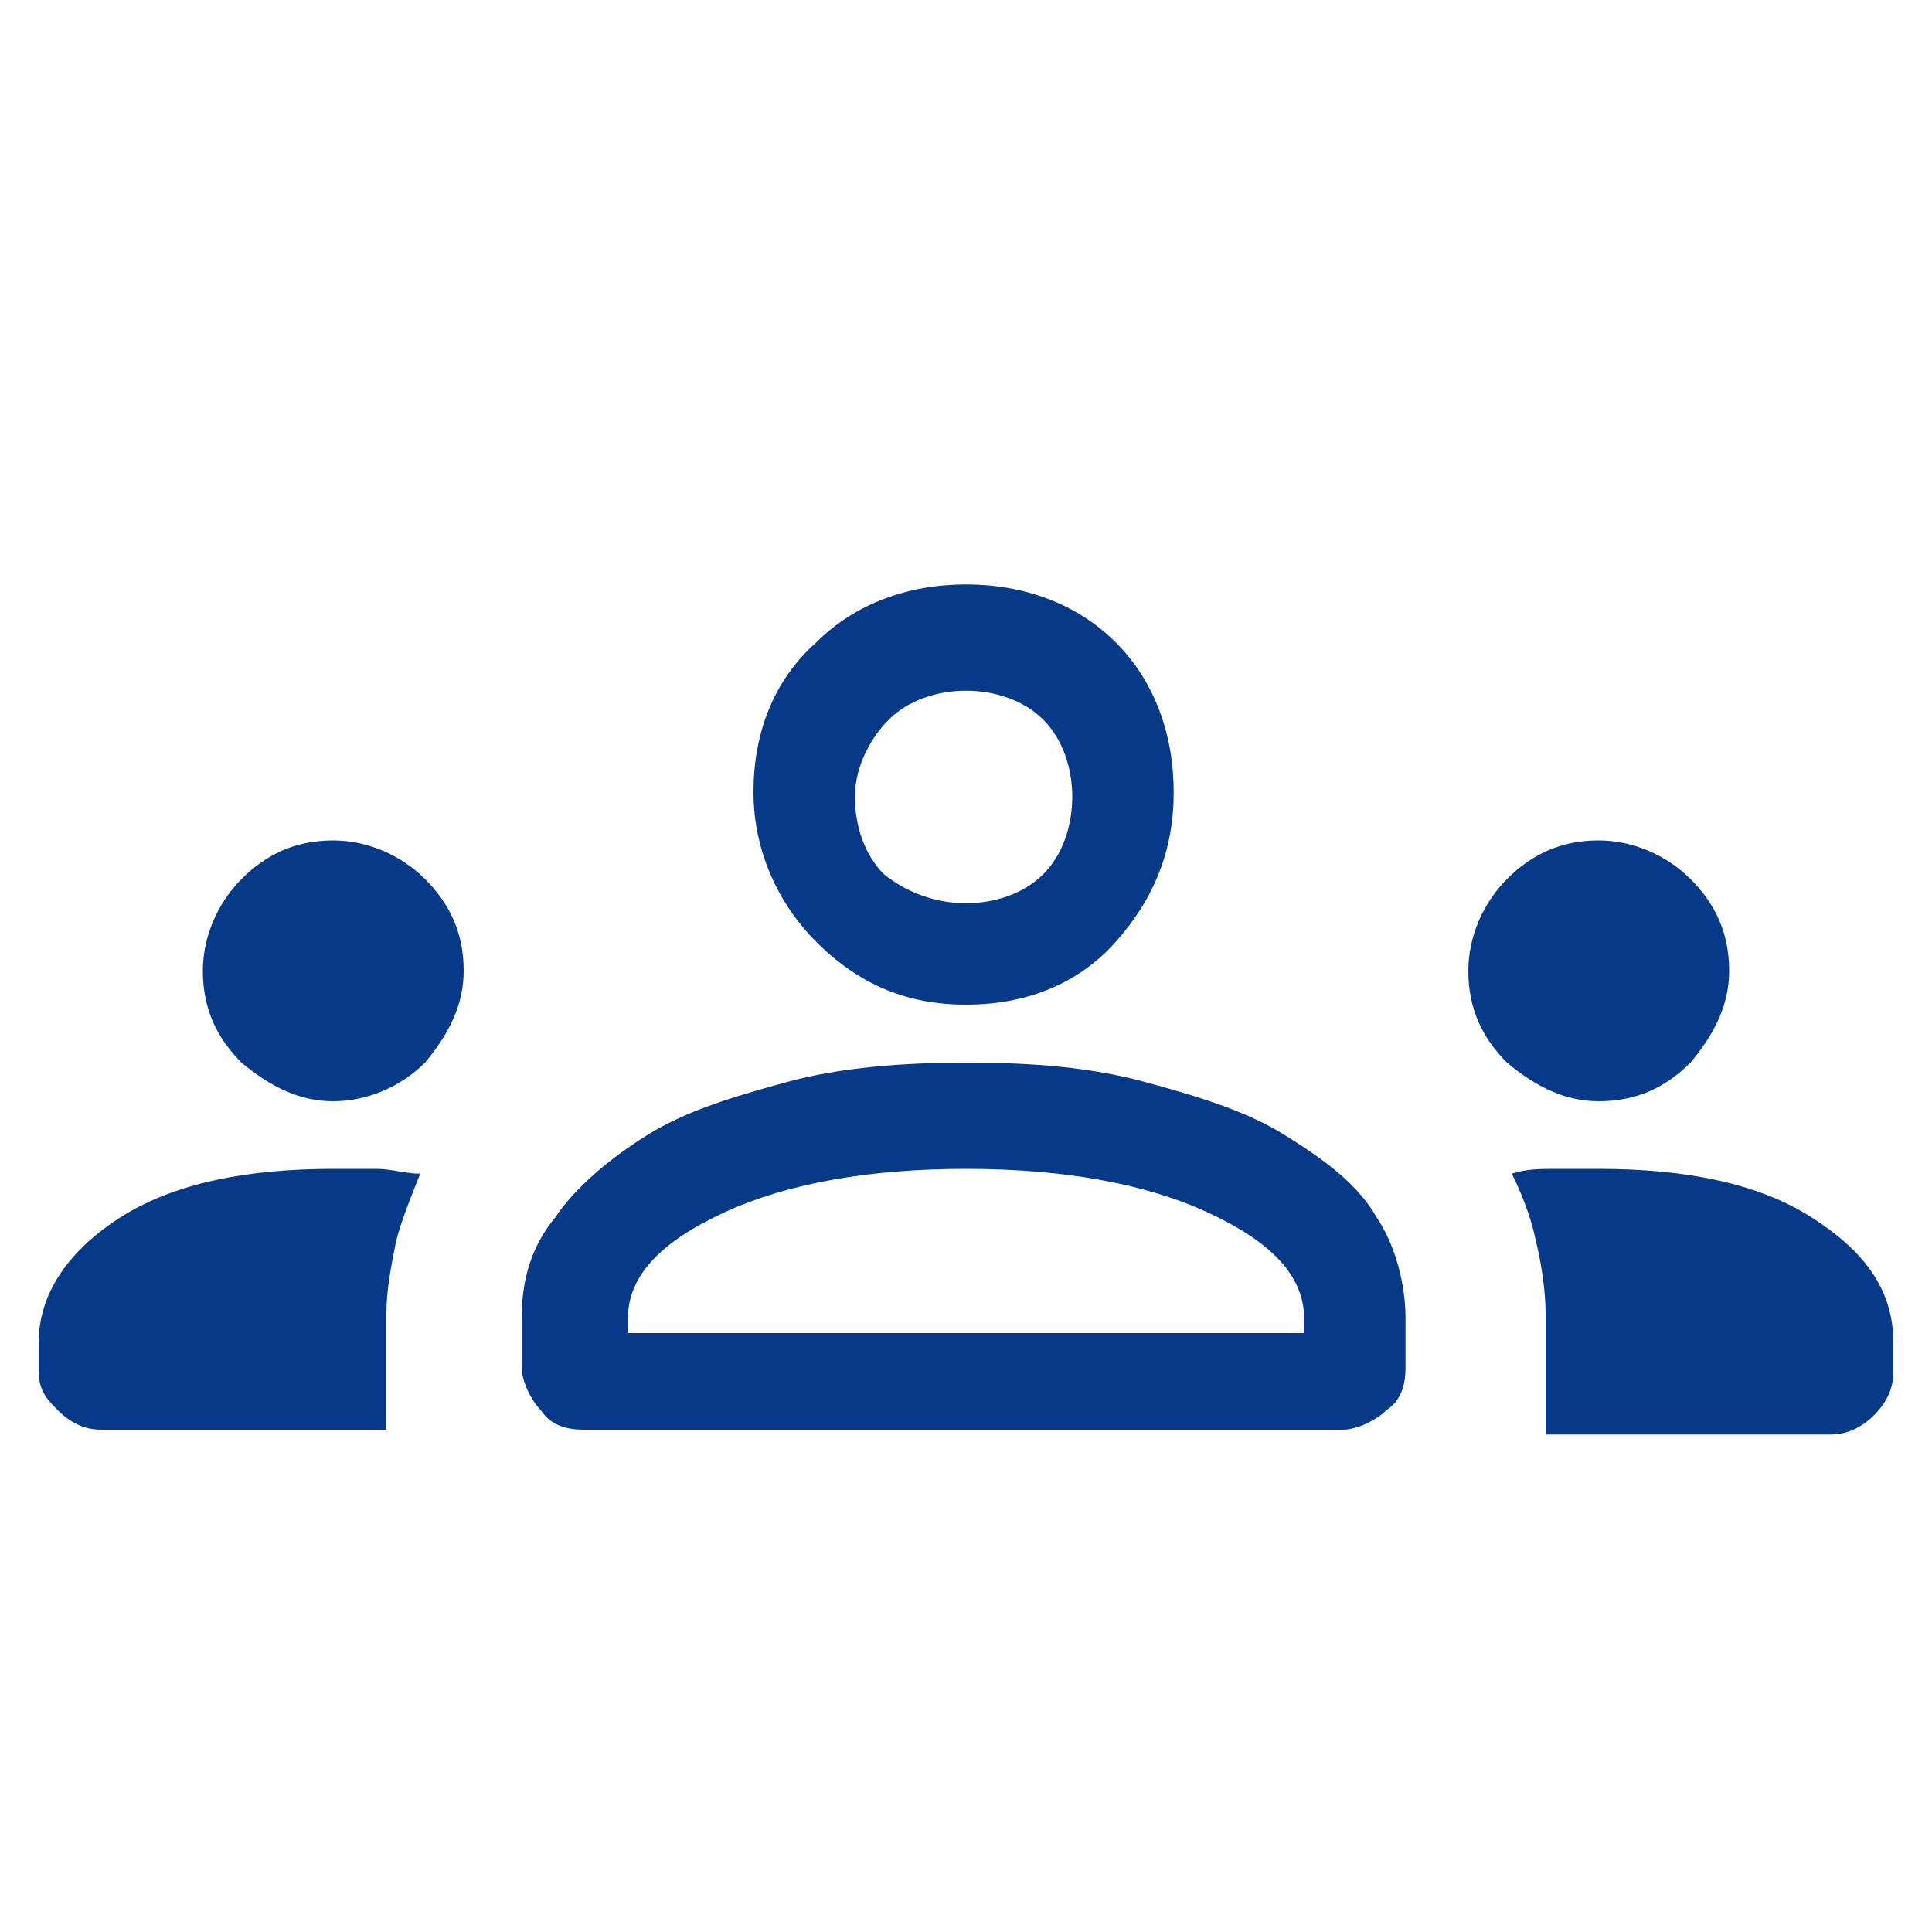 <?xml version="1.0" encoding="utf-8"?>
<!-- Generator: Adobe Illustrator 28.2.0, SVG Export Plug-In . SVG Version: 6.00 Build 0)  -->
<svg version="1.1" id="圖層_1" xmlns="http://www.w3.org/2000/svg" xmlns:xlink="http://www.w3.org/1999/xlink" x="0px" y="0px" viewBox="0 0 40 40" style="enable-background:new 0 0 40 40;" xml:space="preserve" fill="#063A88">
<path class="st0" d="M2.1,29.6c-0.3,0-0.6-0.1-0.9-0.4C1,29,0.8,28.8,0.8,28.4v-0.6c0-1,0.6-1.9,1.7-2.6s2.6-1,4.4-1
	c0.3,0,0.6,0,0.9,0s0.6,0.1,0.9,0.1c-0.2,0.5-0.4,1-0.5,1.4c-0.1,0.5-0.2,1-0.2,1.5v2.4C8,29.6,2.1,29.6,2.1,29.6z M12.1,29.6
	c-0.4,0-0.7-0.1-0.9-0.4c-0.2-0.2-0.4-0.6-0.4-0.9v-1c0-0.8,0.2-1.5,0.7-2.1c0.4-0.6,1.1-1.2,1.9-1.7c0.8-0.5,1.8-0.8,2.9-1.1
	S18.7,22,20,22c1.4,0,2.6,0.1,3.7,0.4s2.1,0.6,2.9,1.1s1.5,1,1.9,1.7c0.4,0.6,0.6,1.4,0.6,2.1v1c0,0.4-0.1,0.7-0.4,0.9
	c-0.2,0.2-0.6,0.4-0.9,0.4H12.1z M32,29.6v-2.4c0-0.5-0.1-1.1-0.2-1.5c-0.1-0.5-0.3-1-0.5-1.4c0.3-0.1,0.6-0.1,0.9-0.1
	c0.3,0,0.6,0,0.9,0c1.8,0,3.3,0.3,4.4,1c1.1,0.7,1.7,1.5,1.7,2.6v0.6c0,0.3-0.1,0.6-0.4,0.9c-0.2,0.2-0.5,0.4-0.9,0.4H32V29.6z
	 M13,27.6h14v-0.3c0-0.9-0.7-1.6-2-2.2s-3-0.9-5-0.9s-3.7,0.3-5,0.9s-2,1.3-2,2.2V27.6z M6.9,22.8c-0.7,0-1.3-0.3-1.9-0.8
	c-0.5-0.5-0.8-1.1-0.8-1.9c0-0.7,0.3-1.4,0.8-1.9s1.1-0.8,1.9-0.8c0.7,0,1.4,0.3,1.9,0.8s0.8,1.1,0.8,1.9c0,0.7-0.3,1.3-0.8,1.9
	C8.3,22.5,7.6,22.8,6.9,22.8z M33.1,22.8c-0.7,0-1.3-0.3-1.9-0.8c-0.5-0.5-0.8-1.1-0.8-1.9c0-0.7,0.3-1.4,0.8-1.9s1.1-0.8,1.9-0.8
	c0.7,0,1.4,0.3,1.9,0.8s0.8,1.1,0.8,1.9c0,0.7-0.3,1.3-0.8,1.9C34.5,22.5,33.9,22.8,33.1,22.8z M20,20.8c-1.2,0-2.2-0.4-3.1-1.3
	c-0.8-0.8-1.3-1.9-1.3-3.1s0.4-2.3,1.3-3.1c0.8-0.8,1.9-1.2,3.1-1.2s2.3,0.4,3.1,1.2s1.2,1.9,1.2,3.1s-0.4,2.2-1.2,3.1
	S21.2,20.8,20,20.8z M20,18.7c0.6,0,1.2-0.2,1.6-0.6s0.6-1,0.6-1.6c0-0.6-0.2-1.2-0.6-1.6s-1-0.6-1.6-0.6s-1.2,0.2-1.6,0.6
	c-0.4,0.4-0.7,1-0.7,1.6c0,0.6,0.2,1.2,0.6,1.6C18.8,18.5,19.4,18.7,20,18.7z"/>
</svg>
